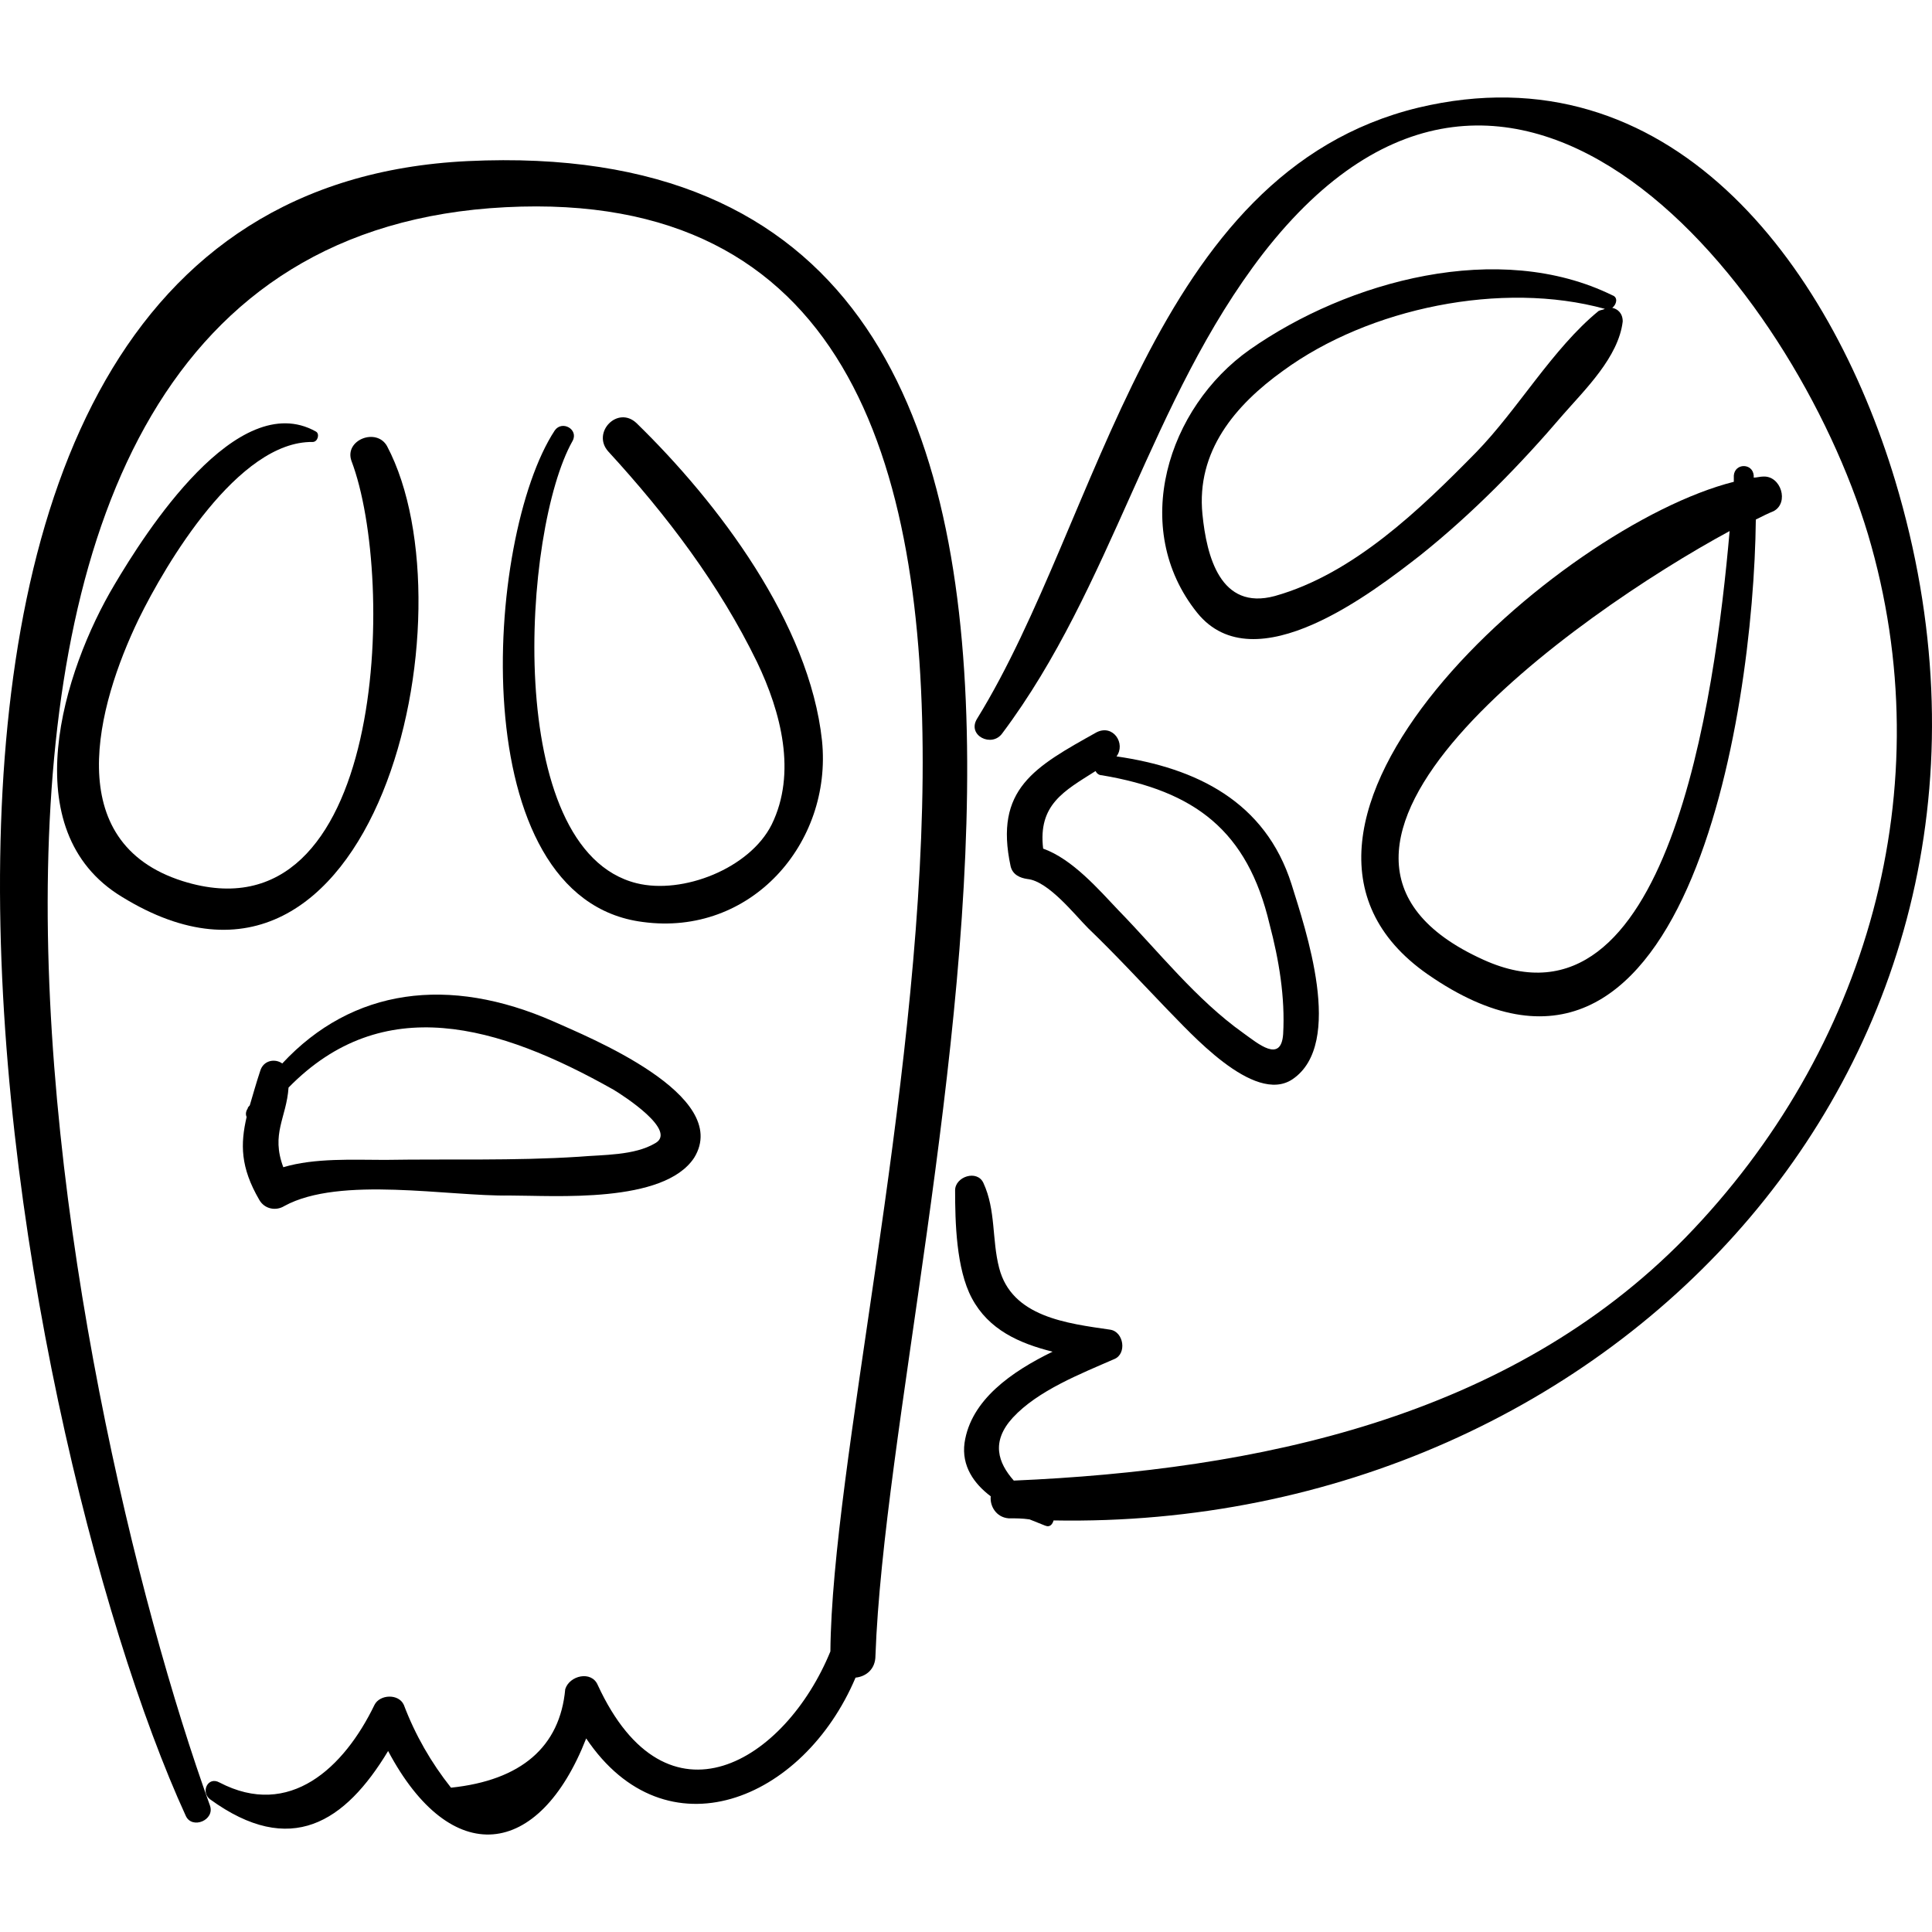 <?xml version="1.0" encoding="iso-8859-1"?>
<!-- Uploaded to: SVG Repo, www.svgrepo.com, Generator: SVG Repo Mixer Tools -->
<!DOCTYPE svg PUBLIC "-//W3C//DTD SVG 1.1//EN" "http://www.w3.org/Graphics/SVG/1.1/DTD/svg11.dtd">
<svg fill="#000000" version="1.1" id="Capa_1" xmlns="http://www.w3.org/2000/svg" xmlns:xlink="http://www.w3.org/1999/xlink" 
	 width="800px" height="800px" viewBox="0 0 564.085 564.085"
	 xml:space="preserve">
<g>
	<g>
		<path d="M136.573,47.035C-66.611,56.827,3.157,418.825,54.259,530.208c1.836,3.979,8.568,1.224,7.038-3.06
			C19.069,410.256-51.311,70.597,147.589,60.499c197.369-10.098,95.778,313.65,94.86,421.668
			c-13.158,32.13-47.736,53.55-67.932,9.792c-1.836-4.284-8.262-2.754-9.486,1.224c-1.53,16.83-12.852,26.622-33.354,28.765
			c-5.814-7.344-10.404-15.3-13.77-24.174c-1.53-3.366-7.038-3.061-8.568,0c-8.874,18.359-24.786,33.354-45.288,22.644
			c-3.366-1.836-5.508,2.754-2.754,4.896c23.562,17.136,39.474,6.731,52.02-14.076c18.36,34.578,44.064,31.518,57.834-3.672
			c23.256,34.577,63.342,18.359,78.642-17.748c3.06-0.307,5.814-2.448,5.814-6.427C260.197,355.789,361.788,36.325,136.573,47.035z"
			/>
		<path d="M553.345,140.365c-19.278-63.954-66.097-126.378-139.23-108.936c-78.336,18.972-92.718,119.952-128.826,178.398
			c-3.059,4.896,4.284,8.568,7.344,4.284c32.131-42.84,43.146-97.308,76.194-140.148c72.828-93.636,154.836,9.792,176.562,82.008
			c22.031,74.052-0.307,150.858-53.244,205.326c-51.714,52.938-125.46,67.933-196.146,70.992c-4.59-5.202-6.731-11.322-0.306-18.36
			c7.344-7.956,19.89-12.852,29.682-17.136c3.672-1.53,2.754-7.956-1.224-8.568c-12.546-1.836-28.764-3.672-32.437-18.054
			c-2.142-8.262-0.918-16.83-4.59-24.786c-1.836-3.978-8.261-1.836-8.261,2.143c0,9.18,0.306,22.95,4.896,31.518
			c4.896,9.18,13.77,13.158,23.562,15.606c-11.934,5.813-23.868,14.076-25.704,26.622c-0.918,6.731,2.753,11.934,7.65,15.605
			c-0.307,2.754,1.529,6.12,5.202,6.426c2.142,0,3.978,0,6.119,0.307c1.53,0.611,3.061,1.224,4.591,1.836
			c1.529,0.612,2.142-0.612,2.447-1.53C472.254,446.977,603.223,306.216,553.345,140.365z"/>
		<path d="M113.011,130.267c-3.06-5.508-12.546-1.836-10.404,4.284c13.158,34.578,10.098,141.372-49.266,122.706
			c-35.802-11.322-25.092-51.102-12.852-76.5c7.956-16.218,29.07-52.02,50.796-51.714c1.53,0,2.142-2.448,0.918-3.06
			c-22.95-12.852-49.878,29.682-58.752,44.676c-14.994,25.092-29.682,71.91,2.142,91.188
			C109.645,307.441,138.715,178.92,113.011,130.267z"/>
		<path d="M240.001,216.252c-3.672-34.272-30.294-69.462-54.162-92.718c-5.508-5.202-13.158,2.754-8.262,8.262
			c17.136,18.666,32.436,38.862,43.452,61.506c7.038,14.688,11.628,32.436,4.284,47.43c-6.426,12.852-26.01,20.502-39.474,17.136
			c-39.168-9.792-33.354-103.122-18.666-129.132c1.836-3.366-3.06-6.12-5.202-3.06c-20.502,31.212-27.234,136.782,25.704,143.514
			C219.193,273.475,243.061,246.241,240.001,216.252z"/>
		<path d="M514.788,139.141c-0.918,0-1.836,0.306-2.754,0.306c0-0.306,0-0.306,0-0.612c-0.306-3.672-5.508-3.672-5.813,0
			c0,0.612,0,1.224,0,1.836c-51.103,12.852-150.858,100.98-89.353,143.82c74.971,52.02,95.166-74.97,95.778-132.804
			c1.836-0.918,3.672-1.836,5.202-2.448C522.438,146.791,519.99,138.834,514.788,139.141z M433.086,280.207
			c-70.38-31.824,27.234-100.98,71.91-125.154C500.712,204.013,486.942,304.687,433.086,280.207z"/>
		<path d="M470.725,89.875c1.224-0.918,1.836-3.06,0-3.672c-33.048-16.218-77.112-4.284-105.876,15.912
			c-23.868,16.83-35.19,52.02-15.301,76.806c16.83,20.808,51.408-6.12,65.179-16.83c15.3-12.24,29.069-26.316,41.616-41.004
			c6.426-7.344,16.218-16.83,17.441-27.234C473.784,91.405,472.254,90.181,470.725,89.875z M430.944,132.103
			c-16.218,16.524-35.802,35.496-58.752,41.922c-15.912,4.284-19.89-11.628-21.114-23.868c-1.836-18.36,9.486-31.824,23.562-41.922
			c25.092-18.36,63.954-26.316,93.941-18.054c-0.611,0.306-1.224,0.306-1.836,0.612
			C453.282,101.809,443.185,119.557,430.944,132.103z"/>
		<path d="M161.665,298.26c-30.6-13.464-58.752-9.792-79.254,12.24c-2.142-1.53-5.508-0.918-6.426,2.142
			c-1.224,3.673-2.142,7.038-3.06,10.099c-0.306,0.306-0.612,0.612-0.612,0.918c-0.612,0.918-0.612,1.836-0.306,2.448
			c-1.836,7.956-1.836,14.688,3.672,24.174c1.53,2.754,4.896,3.366,7.344,1.836c16.218-8.874,48.042-2.754,65.79-3.061
			c13.158,0,44.982,2.448,53.856-11.016C213.991,319.68,171.151,302.544,161.665,298.26z M191.347,333.756
			c-6.12,3.672-15.3,3.366-22.338,3.979c-18.972,1.224-37.944,0.611-56.61,0.918c-9.18,0-20.502-0.612-29.682,2.142
			c-3.672-9.792,0.918-14.382,1.53-23.256c27.54-28.152,61.2-18.36,94.86,0.612C182.167,319.987,197.773,330.084,191.347,333.756z"
			/>
		<path d="M377.088,258.175c-7.649-24.174-27.846-33.966-51.102-37.332c2.754-3.672-0.918-9.486-5.814-7.038
			c-18.054,10.098-29.987,16.524-25.092,39.168c0.612,2.448,2.754,3.366,4.896,3.672c6.12,0.612,13.77,10.404,17.748,14.382
			c7.956,7.65,15.3,15.606,22.95,23.562c6.426,6.426,25.397,28.152,36.72,20.502C392.694,304.687,381.066,271.026,377.088,258.175z
			 M374.641,301.932c-0.612,8.568-7.345,2.755-11.628-0.306c-13.771-9.792-24.786-23.868-36.414-35.802
			c-5.814-6.12-13.464-14.994-22.032-18.054c-1.53-12.852,6.12-16.83,15.3-22.644c0.306,0.612,0.918,1.224,1.836,1.224
			c27.234,4.59,42.534,16.218,48.96,43.452C373.416,280.207,375.252,291.222,374.641,301.932z"/>
	</g>
</g>
</svg>